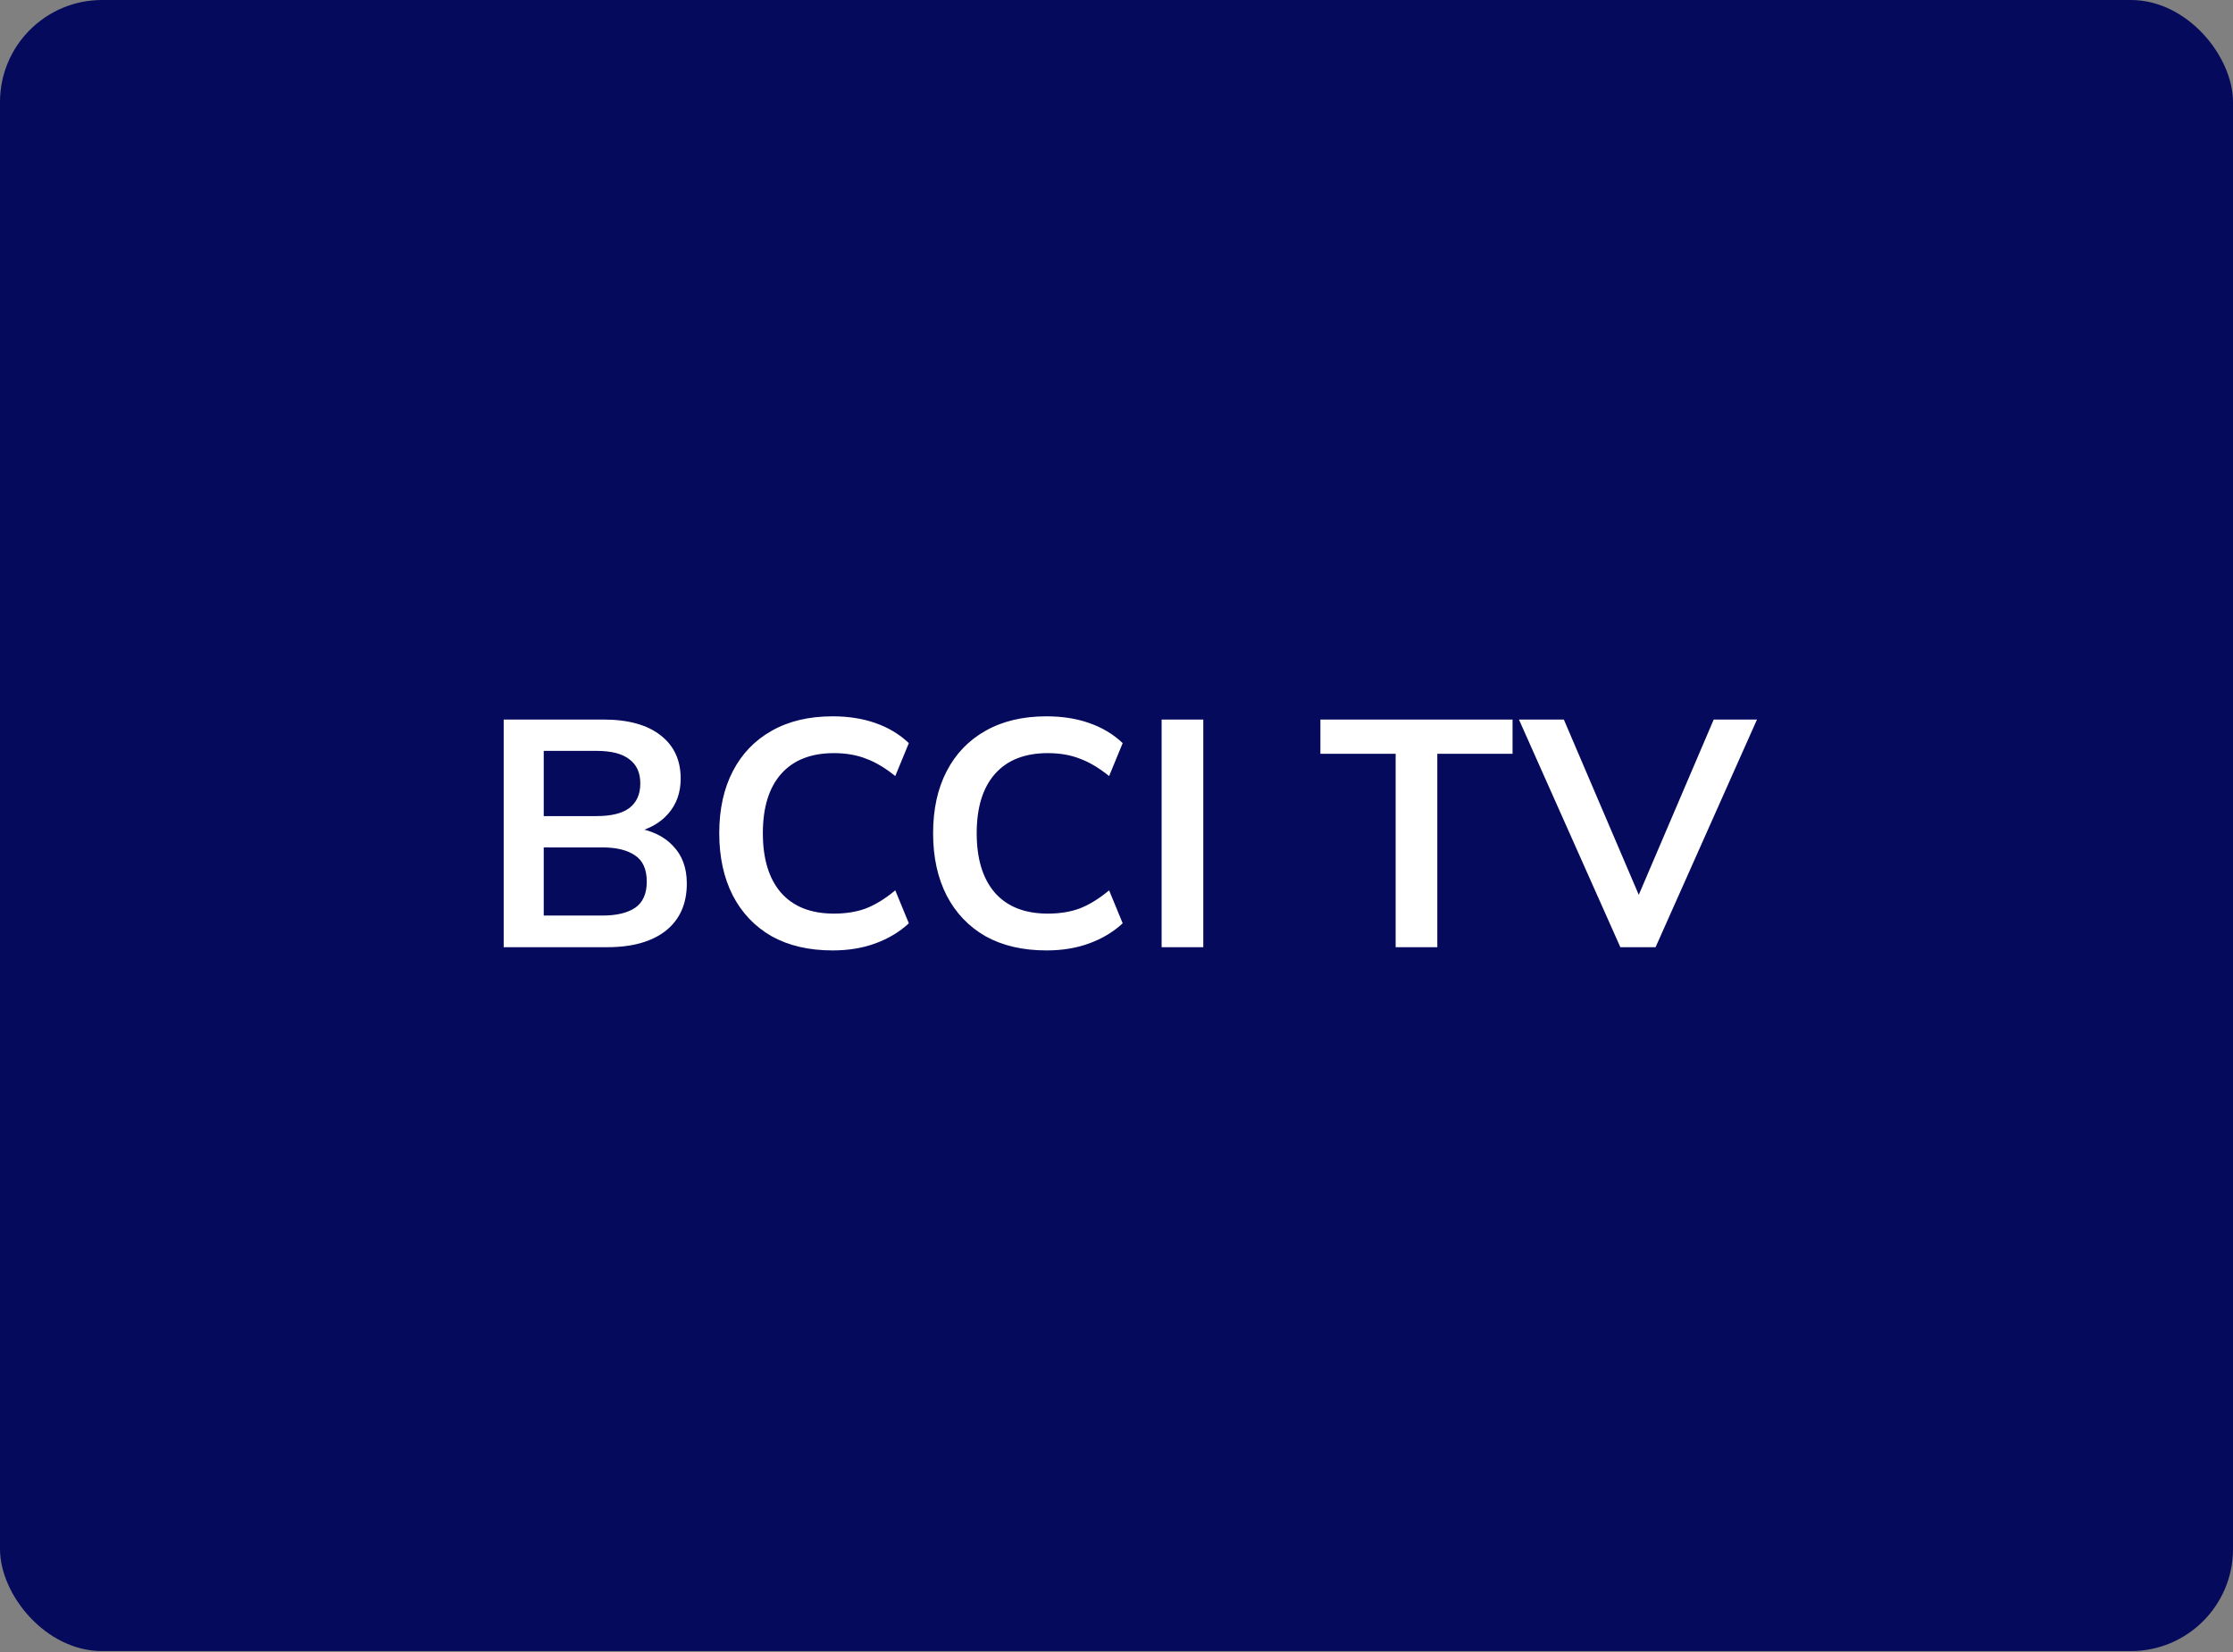 <svg width="1400" height="1036" viewBox="0 0 1400 1036" fill="none" xmlns="http://www.w3.org/2000/svg">
<rect x="0" y="0" width="1400" height="1036" fill="#808080" stroke="none"/>
<g clip-path="url(#clip0_2627_641)">
<rect width="1400" height="1035.42" rx="64" fill="#050A5C"/>
<path d="M315.794 594V451.244H378.364C393.888 451.244 405.835 454.552 414.205 461.166C422.574 467.646 426.759 476.69 426.759 488.3C426.759 496.94 424.194 504.229 419.064 510.169C413.935 516.109 406.848 520.091 397.803 522.116V519.078C408.197 520.563 416.23 524.343 421.899 530.418C427.704 536.358 430.606 544.255 430.606 554.109C430.606 566.799 426.219 576.653 417.445 583.673C408.67 590.558 396.453 594 380.794 594H315.794ZM340.903 574.156H377.756C386.531 574.156 393.348 572.536 398.208 569.296C403.068 565.921 405.498 560.454 405.498 552.894C405.498 545.2 403.068 539.733 398.208 536.493C393.348 533.118 386.531 531.43 377.756 531.43H340.903V574.156ZM340.903 511.789H373.909C383.224 511.789 390.108 510.101 394.563 506.727C399.153 503.217 401.448 498.087 401.448 491.337C401.448 484.588 399.153 479.525 394.563 476.151C390.108 472.641 383.224 470.886 373.909 470.886H340.903V511.789ZM522.017 596.025C507.167 596.025 494.41 593.055 483.746 587.115C473.216 581.041 465.117 572.536 459.447 561.602C453.777 550.532 450.942 537.505 450.942 522.521C450.942 507.537 453.777 494.577 459.447 483.643C465.117 472.708 473.216 464.271 483.746 458.331C494.41 452.257 507.167 449.219 522.017 449.219C532.006 449.219 540.983 450.637 548.948 453.472C557.048 456.306 564 460.491 569.804 466.026L561.3 486.68C554.955 481.55 548.813 477.905 542.873 475.746C537.068 473.451 530.386 472.303 522.827 472.303C508.382 472.303 497.313 476.69 489.618 485.465C482.059 494.105 478.279 506.457 478.279 522.521C478.279 538.585 482.059 551.005 489.618 559.779C497.313 568.554 508.382 572.941 522.827 572.941C530.386 572.941 537.068 571.861 542.873 569.701C548.813 567.406 554.955 563.626 561.3 558.362L569.804 579.016C564 584.415 557.048 588.6 548.948 591.57C540.983 594.54 532.006 596.025 522.017 596.025ZM656.088 596.025C641.238 596.025 628.481 593.055 617.817 587.115C607.287 581.041 599.188 572.536 593.518 561.602C587.848 550.532 585.013 537.505 585.013 522.521C585.013 507.537 587.848 494.577 593.518 483.643C599.188 472.708 607.287 464.271 617.817 458.331C628.481 452.257 641.238 449.219 656.088 449.219C666.077 449.219 675.054 450.637 683.019 453.472C691.118 456.306 698.071 460.491 703.875 466.026L695.371 486.68C689.026 481.55 682.884 477.905 676.944 475.746C671.139 473.451 664.457 472.303 656.897 472.303C642.453 472.303 631.384 476.69 623.689 485.465C616.129 494.105 612.35 506.457 612.35 522.521C612.35 538.585 616.129 551.005 623.689 559.779C631.384 568.554 642.453 572.941 656.897 572.941C664.457 572.941 671.139 571.861 676.944 569.701C682.884 567.406 689.026 563.626 695.371 558.362L703.875 579.016C698.071 584.415 691.118 588.6 683.019 591.57C675.054 594.54 666.077 596.025 656.088 596.025ZM728.29 594V451.244H754.411V594H728.29ZM875.013 594V472.708H827.833V451.244H948.315V472.708H901.134V594H875.013ZM1015.9 594L952.322 451.244H980.468L1031.7 571.119H1023.19L1074.42 451.244H1101.56L1037.98 594H1015.9Z" fill="white"/>
</g>
<defs>
<clipPath id="clip0_2627_641">
<rect width="1400" height="1035.42" rx="64" fill="white"/>
</clipPath>
</defs>
</svg>
